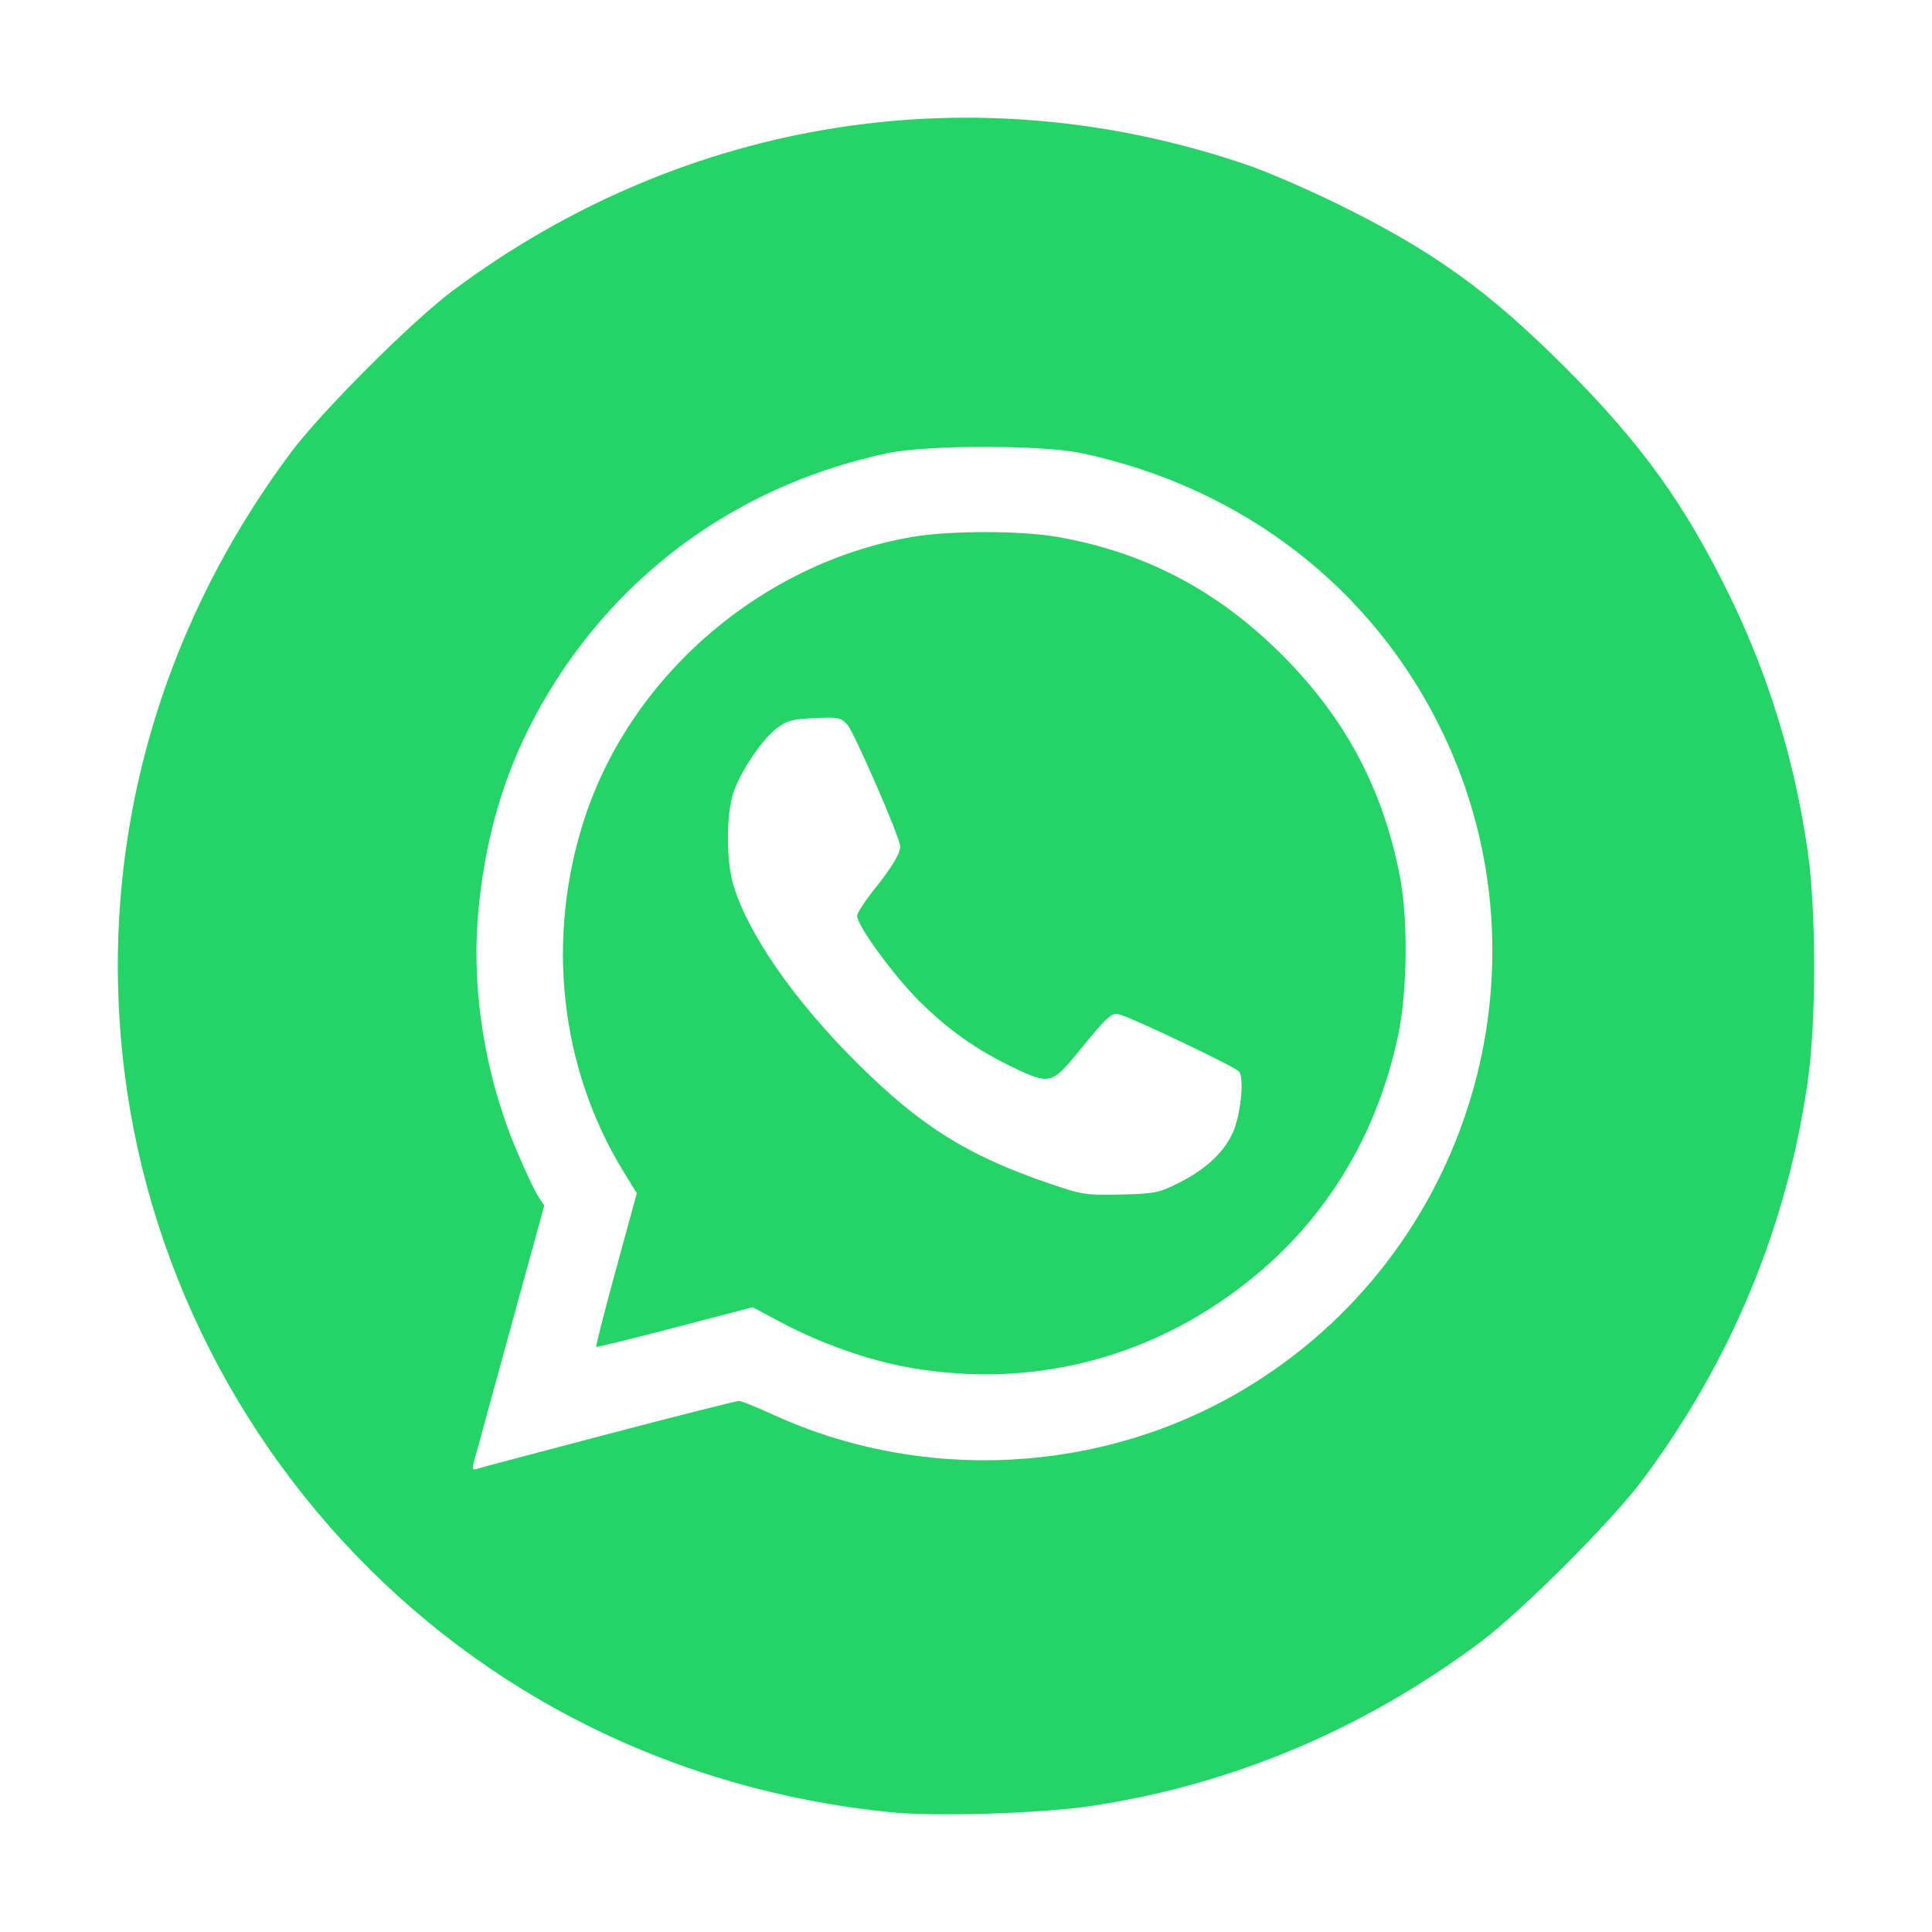 <?xml version="1.0" encoding="UTF-8" standalone="no"?>
<!-- Created with Inkscape (http://www.inkscape.org/) -->

<svg
   width="512"
   height="512"
   viewBox="0 0 135.467 135.467"
   version="1.1"
   id="svg5"
   xml:space="preserve"
   inkscape:version="1.2.2 (b0a8486541, 2022-12-01)"
   sodipodi:docname="whatsapp.svg"
   xmlns:inkscape="http://www.inkscape.org/namespaces/inkscape"
   xmlns:sodipodi="http://sodipodi.sourceforge.net/DTD/sodipodi-0.dtd"
   xmlns="http://www.w3.org/2000/svg"
   xmlns:svg="http://www.w3.org/2000/svg"><sodipodi:namedview
     id="namedview7"
     pagecolor="#ffffff"
     bordercolor="#999999"
     borderopacity="1"
     inkscape:showpageshadow="0"
     inkscape:pageopacity="0"
     inkscape:pagecheckerboard="0"
     inkscape:deskcolor="#d1d1d1"
     inkscape:document-units="mm"
     showgrid="false"
     showguides="true"
     inkscape:zoom="0.34832351"
     inkscape:cx="358.86179"
     inkscape:cy="611.5005"
     inkscape:window-width="1920"
     inkscape:window-height="1011"
     inkscape:window-x="0"
     inkscape:window-y="0"
     inkscape:window-maximized="1"
     inkscape:current-layer="layer1"><sodipodi:guide
       position="76.576,127.084"
       orientation="0,-1"
       id="guide603"
       inkscape:locked="false" /><sodipodi:guide
       position="62.406,8.081"
       orientation="0,-1"
       id="guide605"
       inkscape:locked="false" /><sodipodi:guide
       position="8.073,62.751"
       orientation="1,0"
       id="guide607"
       inkscape:locked="false" /><sodipodi:guide
       position="127.205,75.867"
       orientation="1,0"
       id="guide609"
       inkscape:locked="false" /></sodipodi:namedview><defs
     id="defs2" /><g
     inkscape:label="Capa 1"
     inkscape:groupmode="layer"
     id="layer1"><path
       style="fill:#25d366;stroke-width:0.233;fill-opacity:1"
       d="M 62.308,127.058 C 50.222,125.812 39.137,121.239 30.031,113.744 18.642,104.369 11.068,91.021 8.916,76.534 6.557,60.655 10.614,44.831 20.403,31.721 22.534,28.867 28.878,22.524 31.731,20.393 48.001,8.243 68.451,5.02 87.543,11.596 c 1.343,0.463 4.117,1.662 6.163,2.665 6.745,3.306 10.637,6.098 16.054,11.515 5.322,5.322 8.376,9.562 11.509,15.976 2.758,5.648 4.592,11.654 5.491,17.987 0.594,4.18 0.594,11.868 0,16.048 -1.447,10.187 -5.37,19.654 -11.607,28.005 -2.143,2.87 -8.481,9.207 -11.351,11.351 -8.19,6.117 -17.399,9.997 -27.258,11.485 -3.56,0.537 -11.011,0.762 -14.237,0.43 z M 42.593,100.562 c 4.891,-1.282 9.037,-2.331 9.212,-2.331 0.176,0 1.199,0.406 2.273,0.903 C 64.649,104.017 77.2,103.375 87.178,97.441 103.024,88.016 109.115,67.936 101.154,51.367 96.304,41.275 87.214,34.225 75.908,31.789 c -2.813,-0.606 -10.88,-0.608 -13.717,-0.003 -9.688,2.066 -17.806,7.603 -23.082,15.743 -3.213,4.958 -4.987,10.162 -5.564,16.327 -0.515,5.501 0.452,11.555 2.692,16.847 0.588,1.39 1.263,2.819 1.499,3.176 l 0.43,0.65 -2.412,8.77 c -1.327,4.823 -2.474,9.007 -2.549,9.296 -0.099,0.381 -0.05,0.495 0.18,0.412 0.174,-0.062 4.318,-1.162 9.209,-2.445 z m 21.179,-4.668 c -2.869,-0.505 -6.19,-1.677 -9.024,-3.183 l -1.977,-1.051 -5.446,1.425 c -2.995,0.784 -5.479,1.392 -5.52,1.351 -0.042,-0.042 0.583,-2.481 1.386,-5.422 l 1.46,-5.348 -0.921,-1.497 c -4.5,-7.316 -5.494,-16.506 -2.695,-24.923 3.314,-9.968 12.421,-17.767 22.872,-19.59 2.636,-0.46 7.624,-0.464 10.232,-0.009 6.115,1.066 11.224,3.745 15.734,8.251 4.453,4.449 7.089,9.393 8.284,15.544 0.582,2.995 0.528,8.086 -0.12,11.144 C 96.592,79.43 93.144,85.216 87.973,89.479 81.074,95.169 72.521,97.436 63.773,95.895 Z M 82.698,82.921 c 1.861,-0.945 3.14,-2.144 3.749,-3.514 0.552,-1.243 0.811,-3.82 0.43,-4.279 -0.261,-0.315 -7.334,-3.694 -8.342,-3.986 -0.593,-0.172 -0.801,0.018 -3.035,2.745 -1.737,2.123 -1.942,2.167 -4.466,0.957 C 68.457,73.608 66.45,72.187 64.425,70.162 62.623,68.359 60.098,64.893 60.098,64.22 c 0,-0.193 0.534,-1.019 1.186,-1.835 1.246,-1.558 1.837,-2.536 1.837,-3.042 -9.2e-5,-0.578 -3.212,-7.97 -3.702,-8.52 -0.454,-0.51 -0.636,-0.547 -2.309,-0.471 -1.547,0.07 -1.94,0.176 -2.647,0.716 -1.091,0.832 -2.644,3.181 -3.085,4.665 -0.457,1.539 -0.448,4.633 0.018,6.23 1.015,3.478 4.313,8.23 8.788,12.66 4.424,4.38 7.679,6.41 13.421,8.37 2.285,0.78 2.573,0.824 4.997,0.764 2.391,-0.06 2.68,-0.119 4.096,-0.838 z"
       id="path550" /></g></svg>
